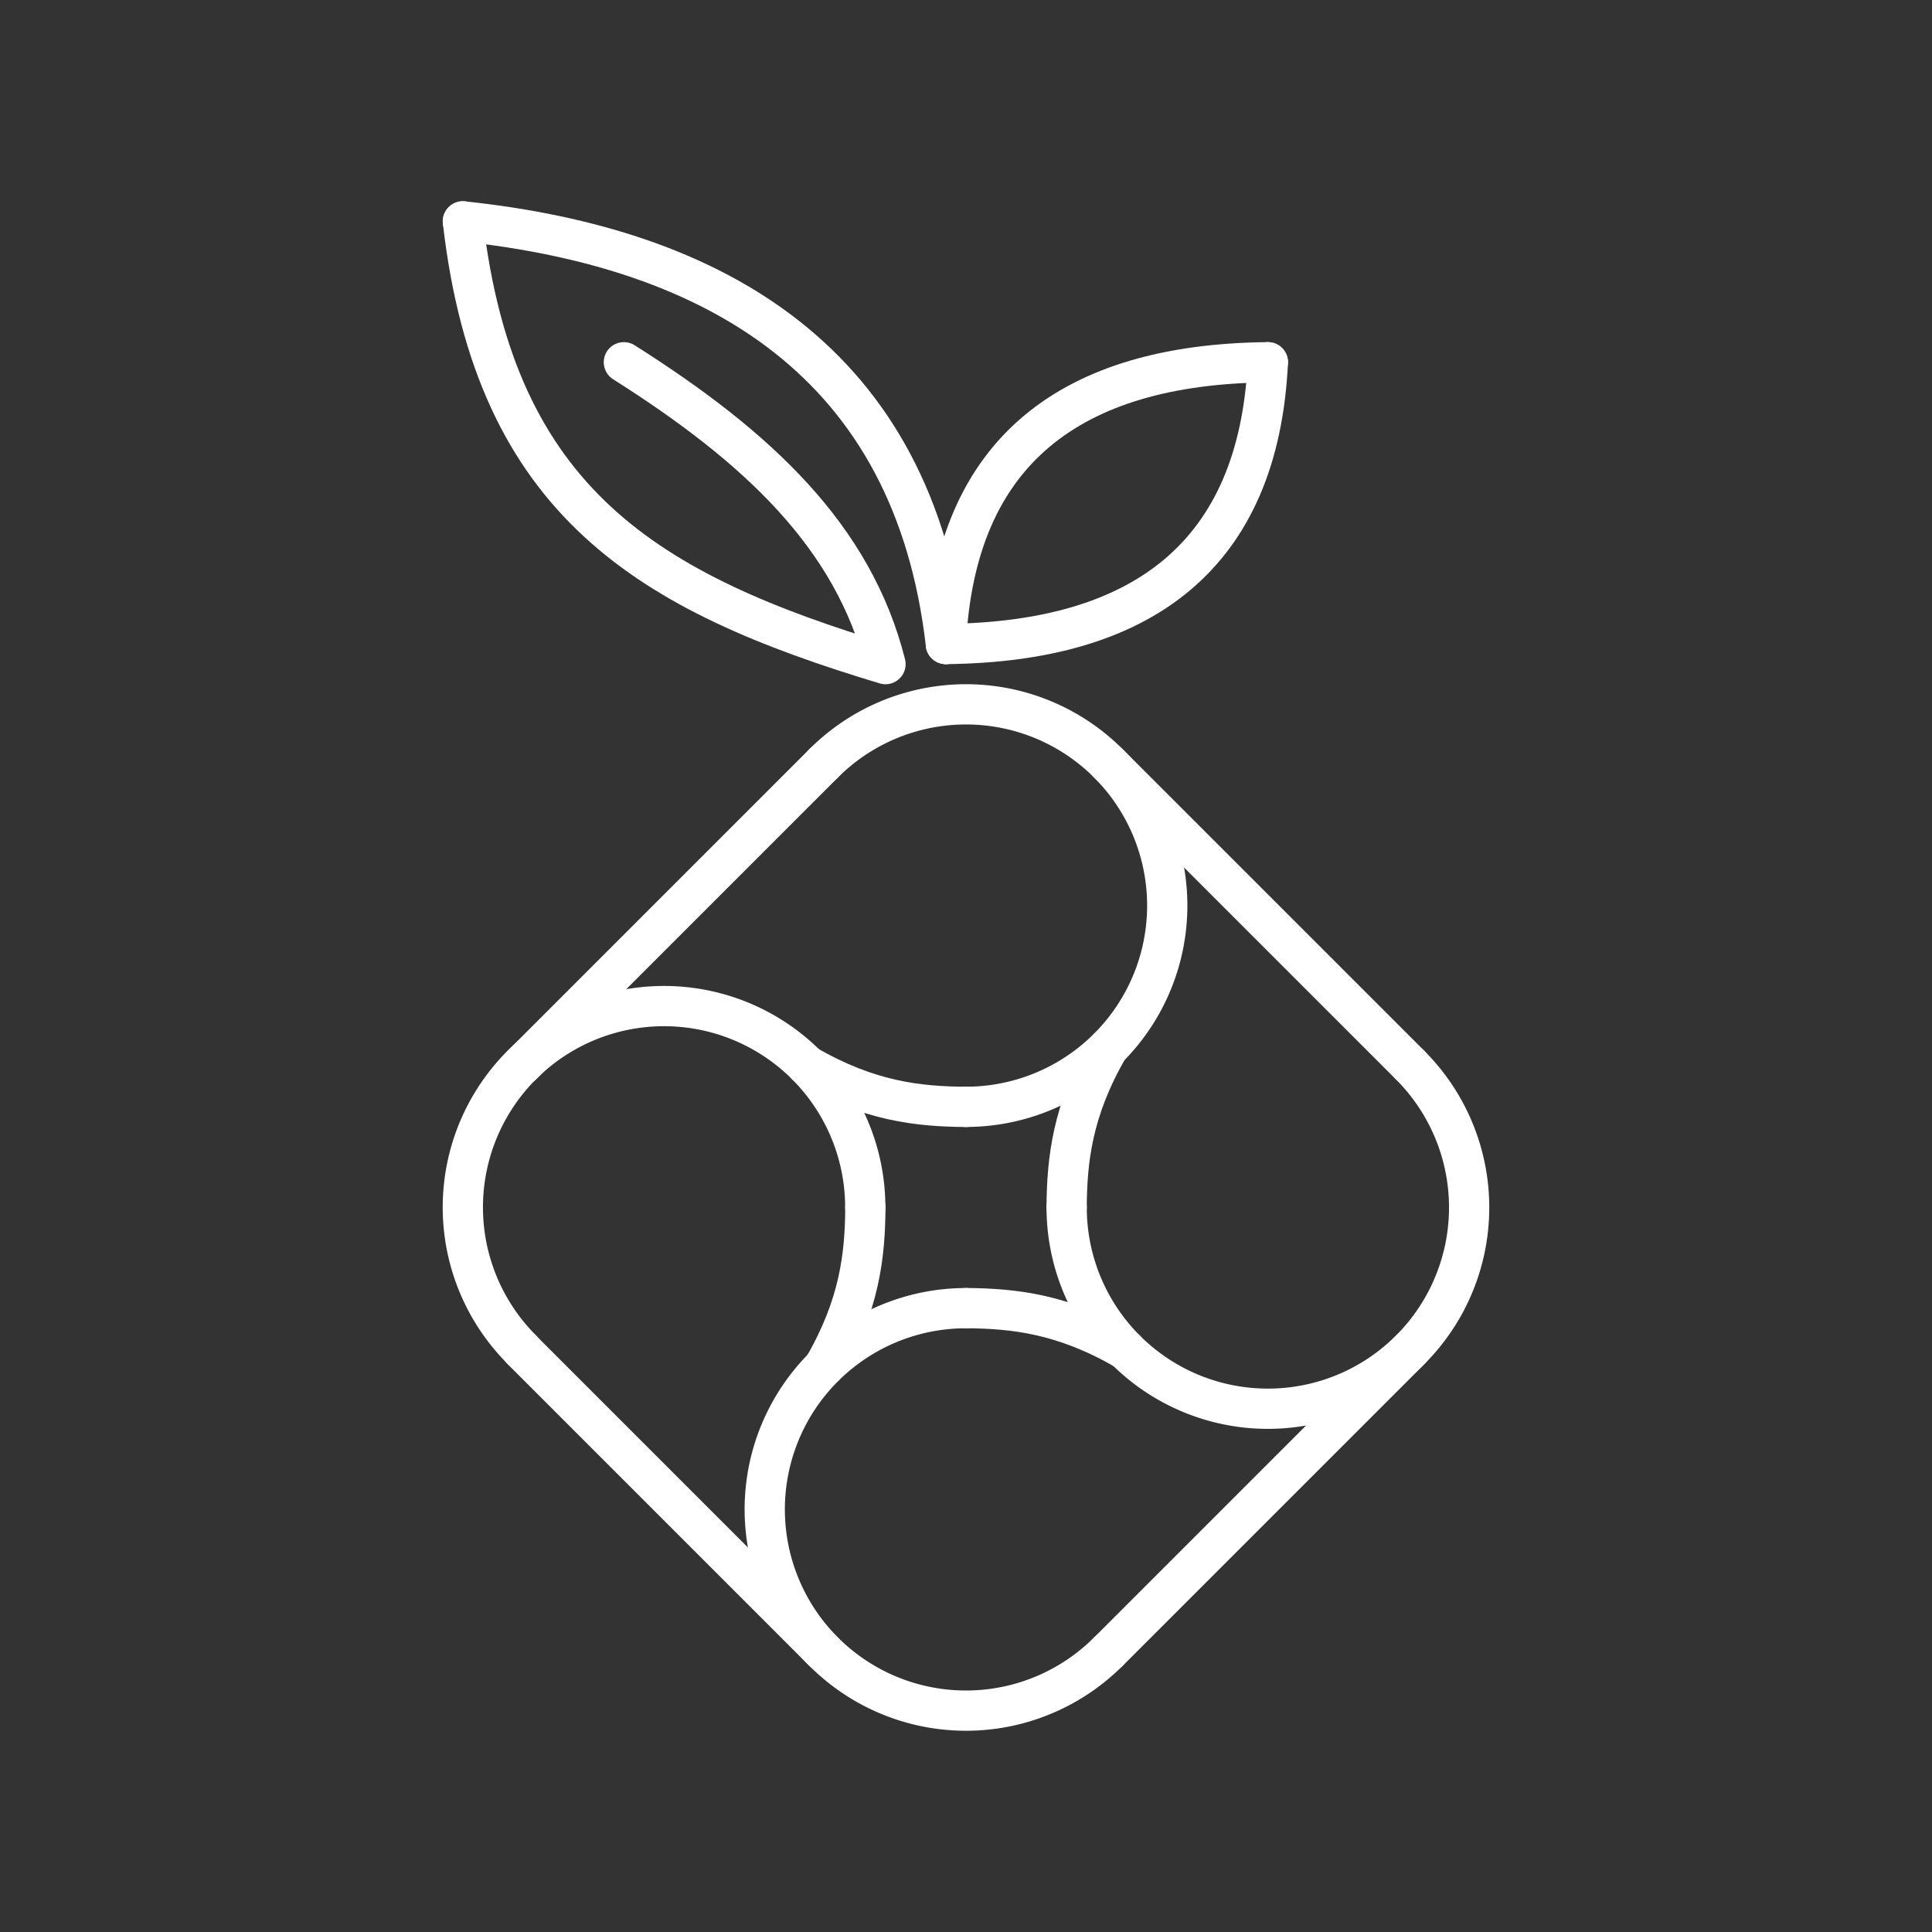 <svg version="1.1" viewBox="0 0 48 48" xml:space="preserve" xmlns="http://www.w3.org/2000/svg"><rect x="0" y="0" width="48" height="48" fill="#333333" stroke="none"/><g fill="none" stroke="#fff" stroke-linecap="round" stroke-linejoin="round"><g><path transform="rotate(-45)" d="m1.061 27.88a5 5 0 0 1 4.83 3.706 5 5 0 0 1-2.33 5.624 5 5 0 0 1-6.035-0.795" style="paint-order:stroke fill markers"/><path transform="rotate(-45)" d="m-9.546 48.487a5 5 0 0 1-4.83-3.706 5 5 0 0 1 2.33-5.624 5 5 0 0 1 6.035 0.795" style="paint-order:stroke fill markers"/><path transform="rotate(-45)" d="m6.061 43.487a5 5 0 0 1-3.706 4.83 5 5 0 0 1-5.624-2.33 5 5 0 0 1 0.795-6.035" style="paint-order:stroke fill markers"/></g><path d="m27.536 18.964 7.5 7.5" stroke-width="1px"/><path d="m35.036 33.536-7.5 7.5" stroke-width="1px"/><path transform="matrix(-.707 -.707 -.707 .707 0 0)" d="m-36.416 6.01a5 5 0 0 1 6.035-0.795 5 5 0 0 1 2.33 5.624 5 5 0 0 1-4.83 3.706" style="paint-order:stroke fill markers"/><g stroke-width="1px"><path d="m20.464 18.964-7.5 7.5"/><path d="m12.964 33.536 7.5 7.5"/><path d="m26.5 30c0.008-1.185 0.141-2.421 1.036-3.965"/><path d="m21.5 30c-0.008 1.185-0.141 2.421-1.036 3.965"/><path d="m24 32.5c1.185 0.008 2.421 0.141 3.965 1.036"/><path d="m24 27.5c-1.185-0.008-2.421-0.141-3.965-1.036"/><path d="m23.5 16c0.231-4.803 3.118-6.952 8-7"/><path d="m31.5 9c-0.231 4.803-3.118 6.952-8 7"/><path d="m23.5 16c-0.805-6.994-5.709-9.836-12-10.5"/><path d="m11.5 5.5c0.805 6.994 4.605 9.226 10.5 11-0.798-3.167-3.165-5.389-6.5-7.5"/></g></g></svg>
